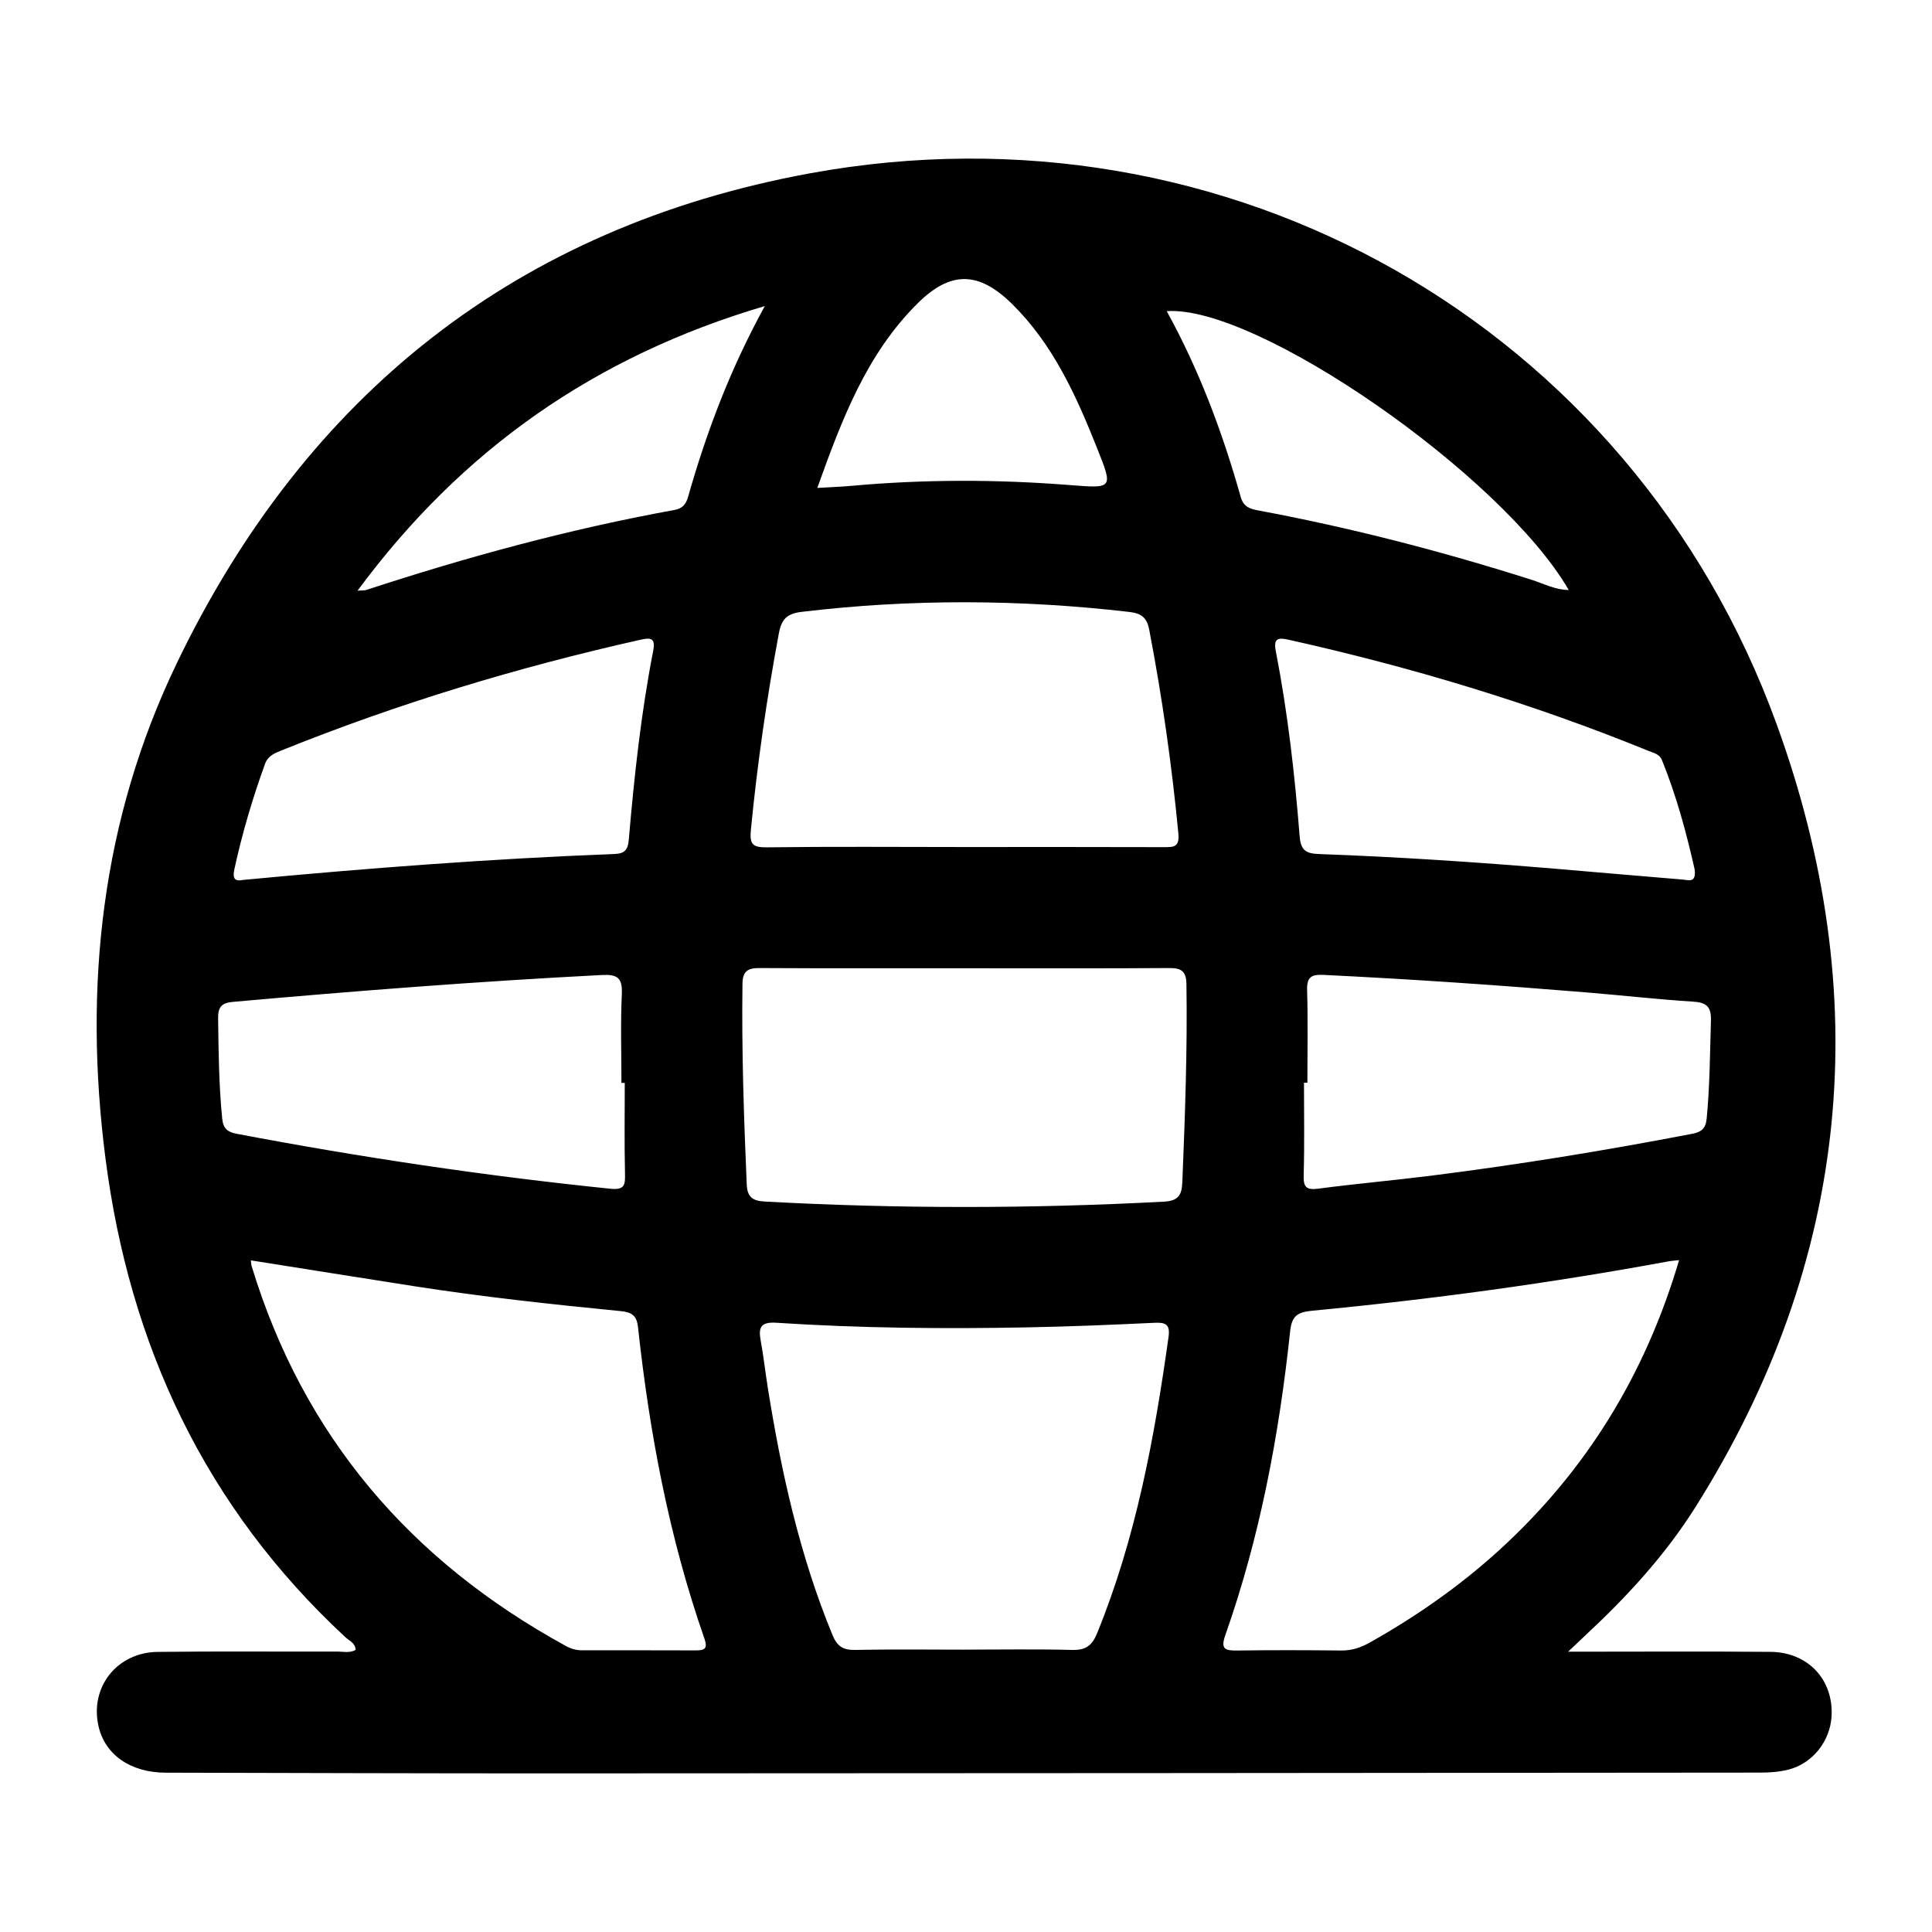 <?xml version="1.0" encoding="UTF-8"?><svg id="uuid-998b6655-d1a3-4358-95bb-0e55a0b9b294" xmlns="http://www.w3.org/2000/svg" width="500" height="500" viewBox="0 0 500 500"><path d="m405.83,427.46c18.49,0,35.43-.11,52.37.04,9.73.08,16.32,7.22,15.81,16.63-.35,6.47-4.91,12.28-11.22,13.86-2.34.59-4.84.76-7.26.76-103.44.1-206.88.17-310.32.2-34.1.01-68.2-.1-102.29-.18-9.14-.02-15.72-4.61-17.42-12.01-2.31-10.05,4.71-19.12,15.29-19.25,15.5-.19,31-.04,46.5-.09,1.56,0,3.2.45,4.75-.43-.08-1.81-1.66-2.36-2.65-3.28-36.24-33.61-55.9-75.53-62.12-124.14-5.68-44.34-1.02-87.39,18.48-127.92,33.4-69.43,87.96-112.88,163.89-126.8,108.05-19.81,212.53,39.23,250.09,142.39,25.57,70.23,19.4,138.81-21.05,202.96-7.78,12.33-17.64,23.03-28.31,32.96-1.17,1.09-2.32,2.2-4.53,4.29Zm-156.23-.54c9.29,0,18.59-.16,27.87.08,3.49.09,5.14-1.08,6.46-4.31,10.05-24.65,14.83-50.53,18.49-76.71.46-3.3-.81-3.78-3.71-3.64-10.91.52-21.82.97-32.74,1.18-21.68.42-43.36.22-65.01-1.19-4.08-.27-4.73,1.16-4.09,4.64.74,4,1.18,8.06,1.82,12.08,3.49,21.91,8.27,43.49,16.76,64.1,1.16,2.82,2.67,3.91,5.78,3.85,9.45-.2,18.91-.07,28.36-.07Zm.28-176.34c-17.78,0-35.55.05-53.33-.05-3.05-.02-4.36.83-4.4,4.09-.23,17.3.36,34.57,1.1,51.85.14,3.38,1.54,4.32,4.72,4.49,34.4,1.88,68.79,1.86,103.2.03,3.6-.19,4.67-1.51,4.81-4.93.7-17.11,1.33-34.22,1.07-51.36-.05-3.15-1.16-4.19-4.32-4.17-17.61.12-35.22.06-52.84.06Zm-184.96,75.6c.11.87.11,1.2.21,1.51,13.42,44.08,41.15,76.31,81.31,98.28,1.34.73,2.69,1.13,4.18,1.13,9.79,0,19.57-.02,29.36.02,2.25,0,3.28-.31,2.33-3.04-9.13-26.13-14.21-53.14-17.19-80.58-.32-2.98-1.51-3.9-4.52-4.19-17.84-1.75-35.67-3.68-53.38-6.44-13.97-2.18-27.93-4.42-42.3-6.69Zm369.64-.06c-1.35.15-1.97.18-2.59.29-30.62,5.65-61.45,9.86-92.45,12.81-3.75.36-5.21,1.37-5.63,5.29-2.85,26.79-7.79,53.18-16.78,78.66-1.31,3.7.02,4.02,3.11,3.98,8.97-.12,17.94-.1,26.91,0,2.73.03,5.06-.76,7.39-2.07,12.12-6.82,23.46-14.74,33.73-24.14,22.3-20.41,37.54-45.2,46.3-74.81Zm-185.25-106.91c17.28,0,34.56-.03,51.84.03,2.56,0,4.16.08,3.81-3.55-1.69-17.7-4.19-35.26-7.54-52.71-.58-3.01-1.9-4.23-5.07-4.6-28.31-3.28-56.58-3.42-84.89-.03-3.76.45-5.2,1.86-5.88,5.51-3.14,16.83-5.58,33.74-7.24,50.78-.36,3.73.26,4.7,4.11,4.65,16.95-.22,33.91-.09,50.86-.08Zm89.04,60.99c-.29,0-.59,0-.88,0,0,7.98.15,15.97-.08,23.95-.09,3.13.69,3.88,3.82,3.47,9.69-1.28,19.43-2.13,29.13-3.35,22.63-2.85,45.12-6.52,67.52-10.83,2.32-.45,3.56-1.21,3.83-3.97.81-8.46.85-16.92,1.1-25.4.11-3.7-1.3-4.65-4.76-4.86-9.1-.57-18.18-1.61-27.27-2.36-22.74-1.87-45.5-3.45-68.3-4.55-3.14-.15-4.27.62-4.18,3.94.23,7.98.07,15.97.07,23.96Zm-176.65.05c-.29,0-.58,0-.87,0,0-7.66-.26-15.33.1-22.98.2-4.21-1.16-5.15-5.16-4.94-31.9,1.64-63.74,4.12-95.55,6.96-3.03.27-3.8,1.49-3.77,4.27.11,8.64.2,17.26,1.05,25.88.27,2.74,1.46,3.55,3.8,3.99,32.01,6.08,64.2,10.89,96.62,14.21,3.76.39,3.9-.97,3.83-3.93-.18-7.82-.06-15.64-.06-23.46Zm-99.04-52.5c.41-.04.57-.06.73-.07,31.8-3.01,63.64-5.44,95.56-6.66,2.72-.1,3.55-1.05,3.78-3.7,1.41-16.39,3.17-32.75,6.32-48.91.68-3.49-.85-3.39-3.39-2.82-31.65,7.09-62.6,16.45-92.7,28.58-1.81.73-3.59,1.38-4.37,3.52-3.22,8.89-5.9,17.92-7.91,27.16-.4,1.83-.4,3.39,1.99,2.91Zm375.91-2.76c-2.07-9.2-4.66-18.93-8.47-28.31-.63-1.55-2.18-1.82-3.52-2.37-30.2-12.32-61.32-21.66-93.14-28.76-2.81-.63-3.89-.24-3.26,2.98,3.08,15.84,4.9,31.86,6.17,47.93.29,3.72,1.74,4.45,5.07,4.57,20.52.74,41,2.11,61.45,3.83,10.87.92,21.74,1.88,32.62,2.77,1.45.12,3.56,1.01,3.08-2.63ZM197.93,79.21c-44.08,13.02-78.5,37.25-105.4,73.66,1.35-.11,1.84-.05,2.26-.19,26.15-8.57,52.66-15.78,79.75-20.7,2.12-.38,2.99-1.49,3.54-3.41,4.73-16.62,10.75-32.74,19.85-49.36Zm208.06,73.48c-17.25-29.76-80.72-73.82-104.04-72.16,8.42,15.28,14.45,31.42,19.14,48.06.72,2.55,2.26,3.09,4.55,3.51,24.04,4.49,47.67,10.6,70.98,18.03,3,.96,5.9,2.54,9.38,2.56Zm-194.47-26.41c3.44-.21,6.18-.3,8.9-.55,18.7-1.69,37.42-1.68,56.13-.22,11.56.9,11.6,1.09,7.34-9.62-5.38-13.51-11.34-26.73-21.9-37.16-8.68-8.57-15.96-8.72-24.55-.18-13.2,13.11-19.57,30.01-25.92,47.73Z"/></svg>
